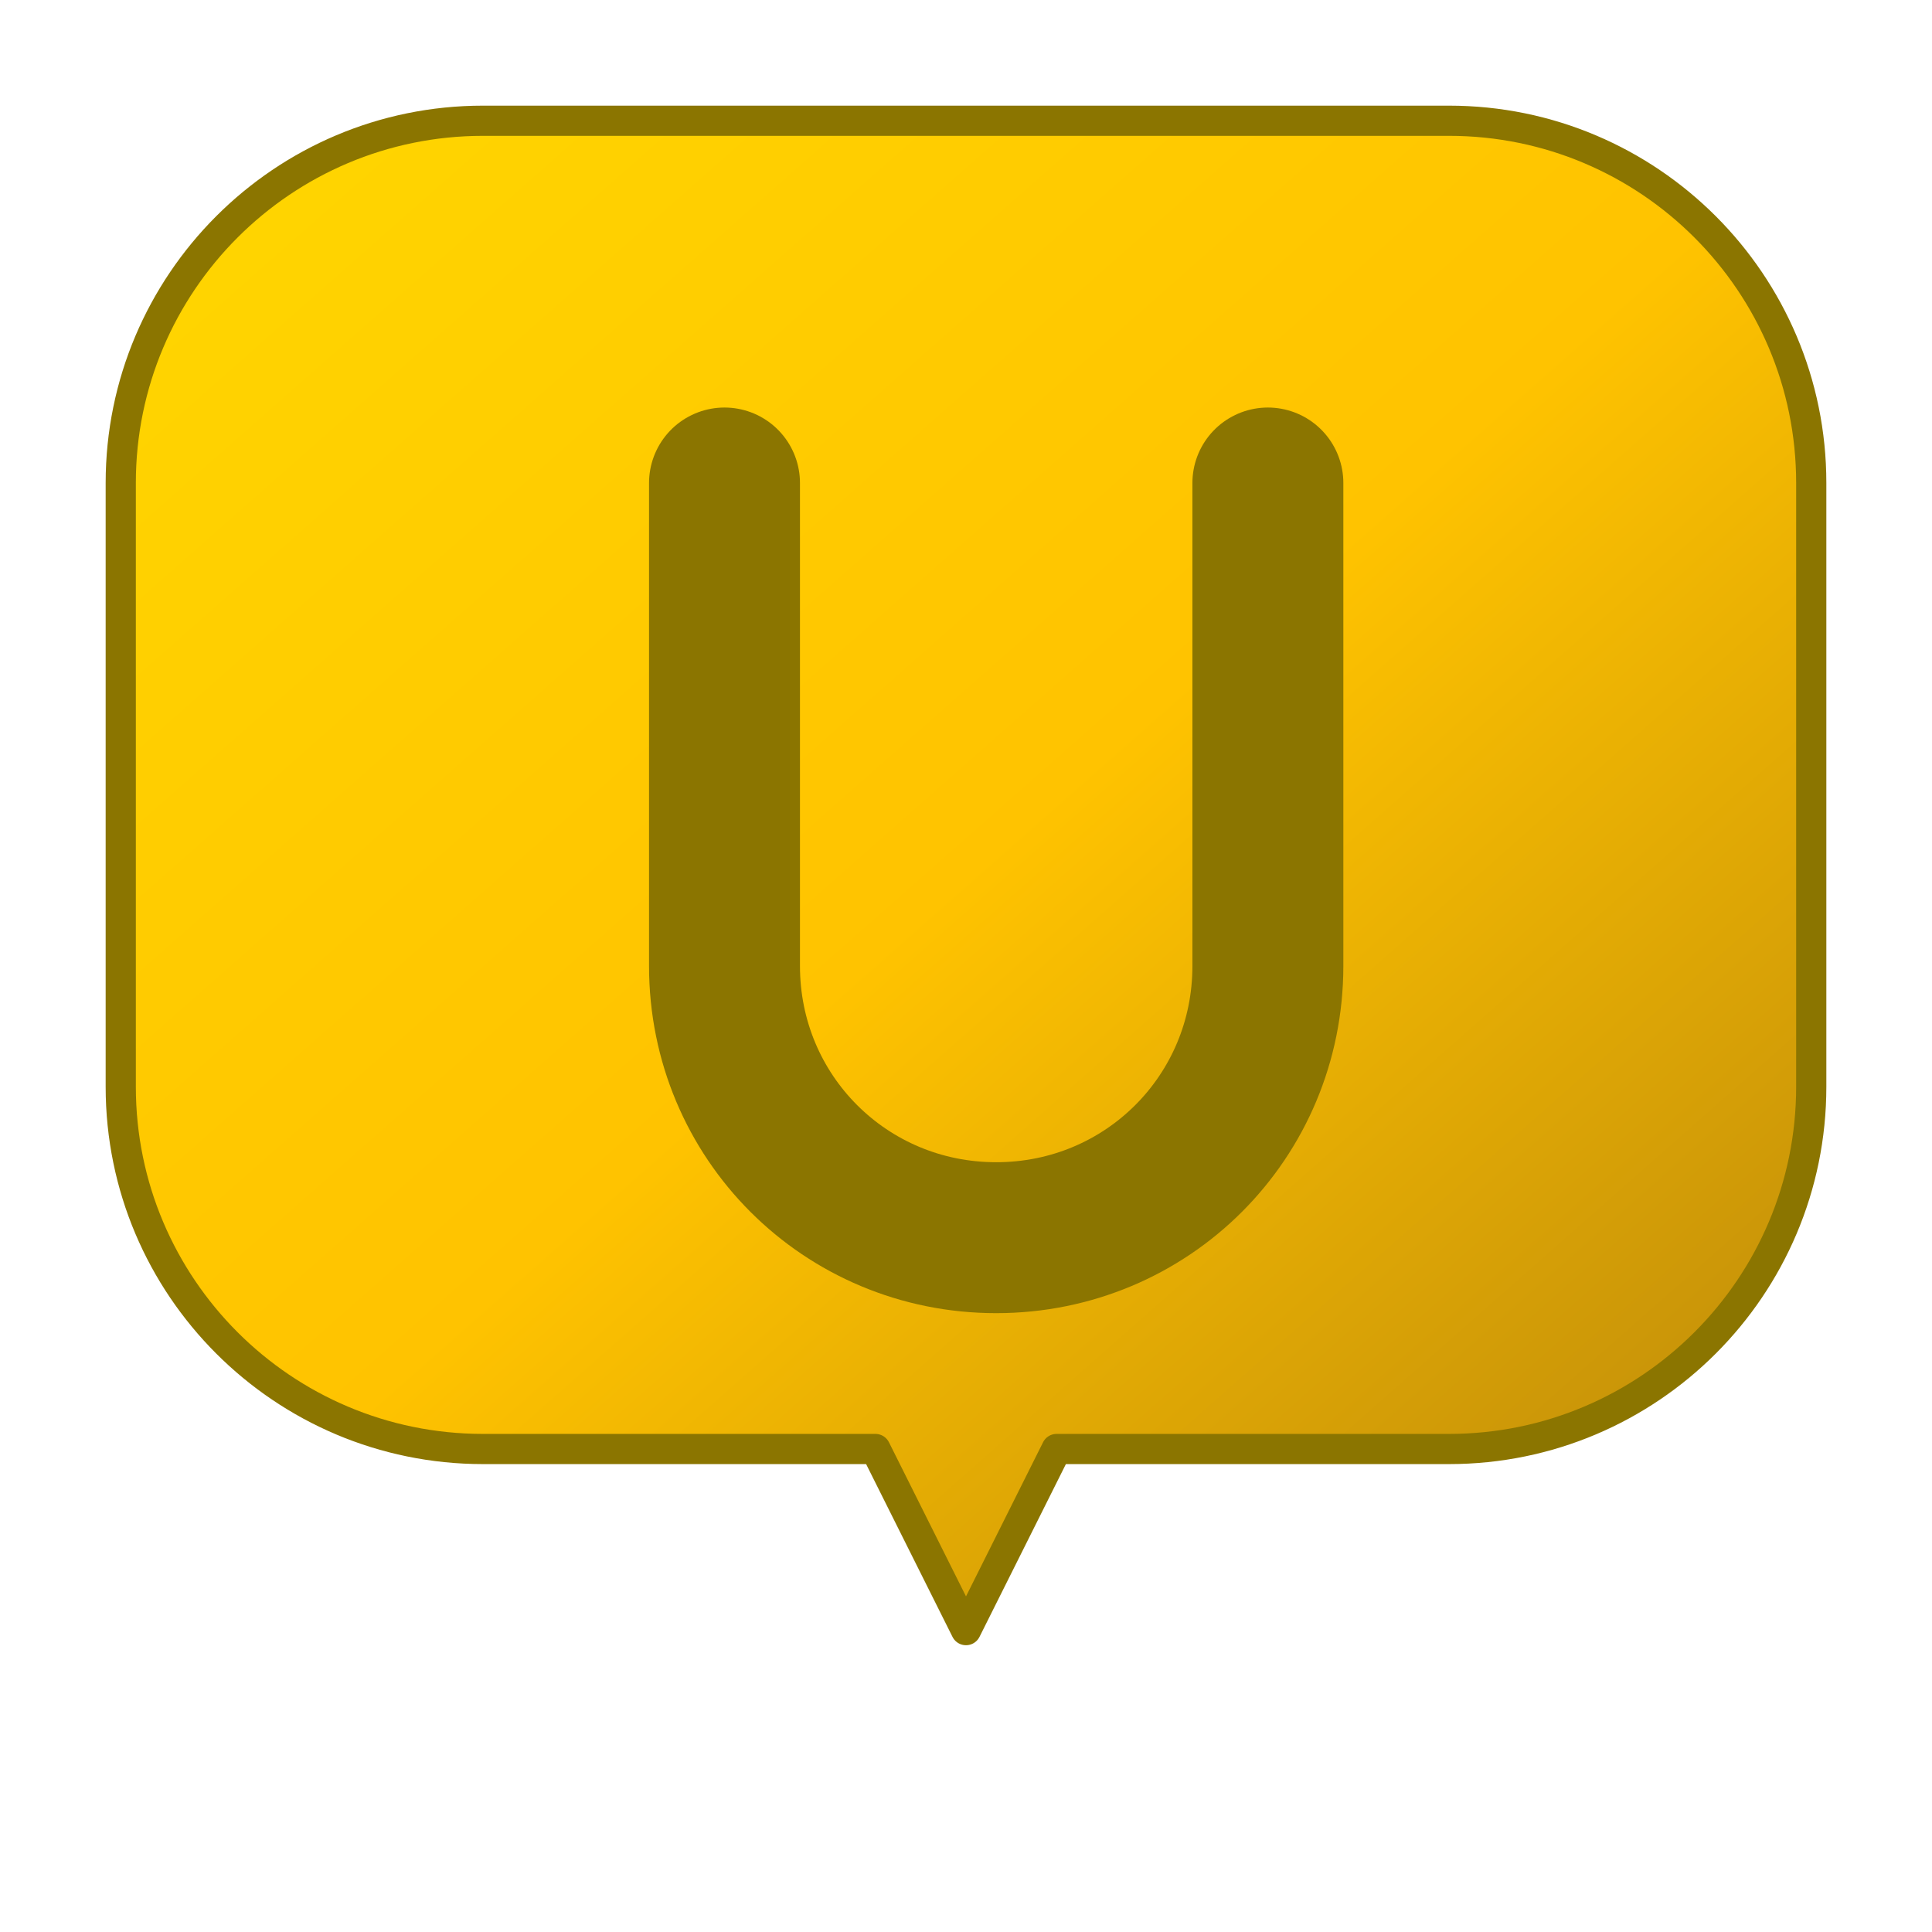 <?xml version="1.0" encoding="UTF-8" standalone="no"?>
<svg xmlns="http://www.w3.org/2000/svg" viewBox="0 0 512 512">
  <defs>
    <linearGradient id="gold" x1="0%" y1="0%" x2="100%" y2="100%">
      <stop offset="0%" stop-color="#FFD700"/>
      <stop offset="50%" stop-color="#FFC300"/>
      <stop offset="100%" stop-color="#B8860B"/>
    </linearGradient>
  </defs>
  <!-- Speech bubble -->
  <path d="M128 32h256c53 0 96 43 96 96v160c0 53-43 96-96 96H280l-24 48-24-48h-104c-53 0-96-43-96-96V128c0-53 43-96 96-96z"
        fill="url(#gold)" stroke="#8B7500" stroke-width="8" stroke-linejoin="round"/>
  <!-- Letter U -->
  <path d="M192 128v128c0 40 32 72 72 72s72-32 72-72V128" 
        fill="none" stroke="#8B7500" stroke-width="40" stroke-linecap="round"/>
</svg>
